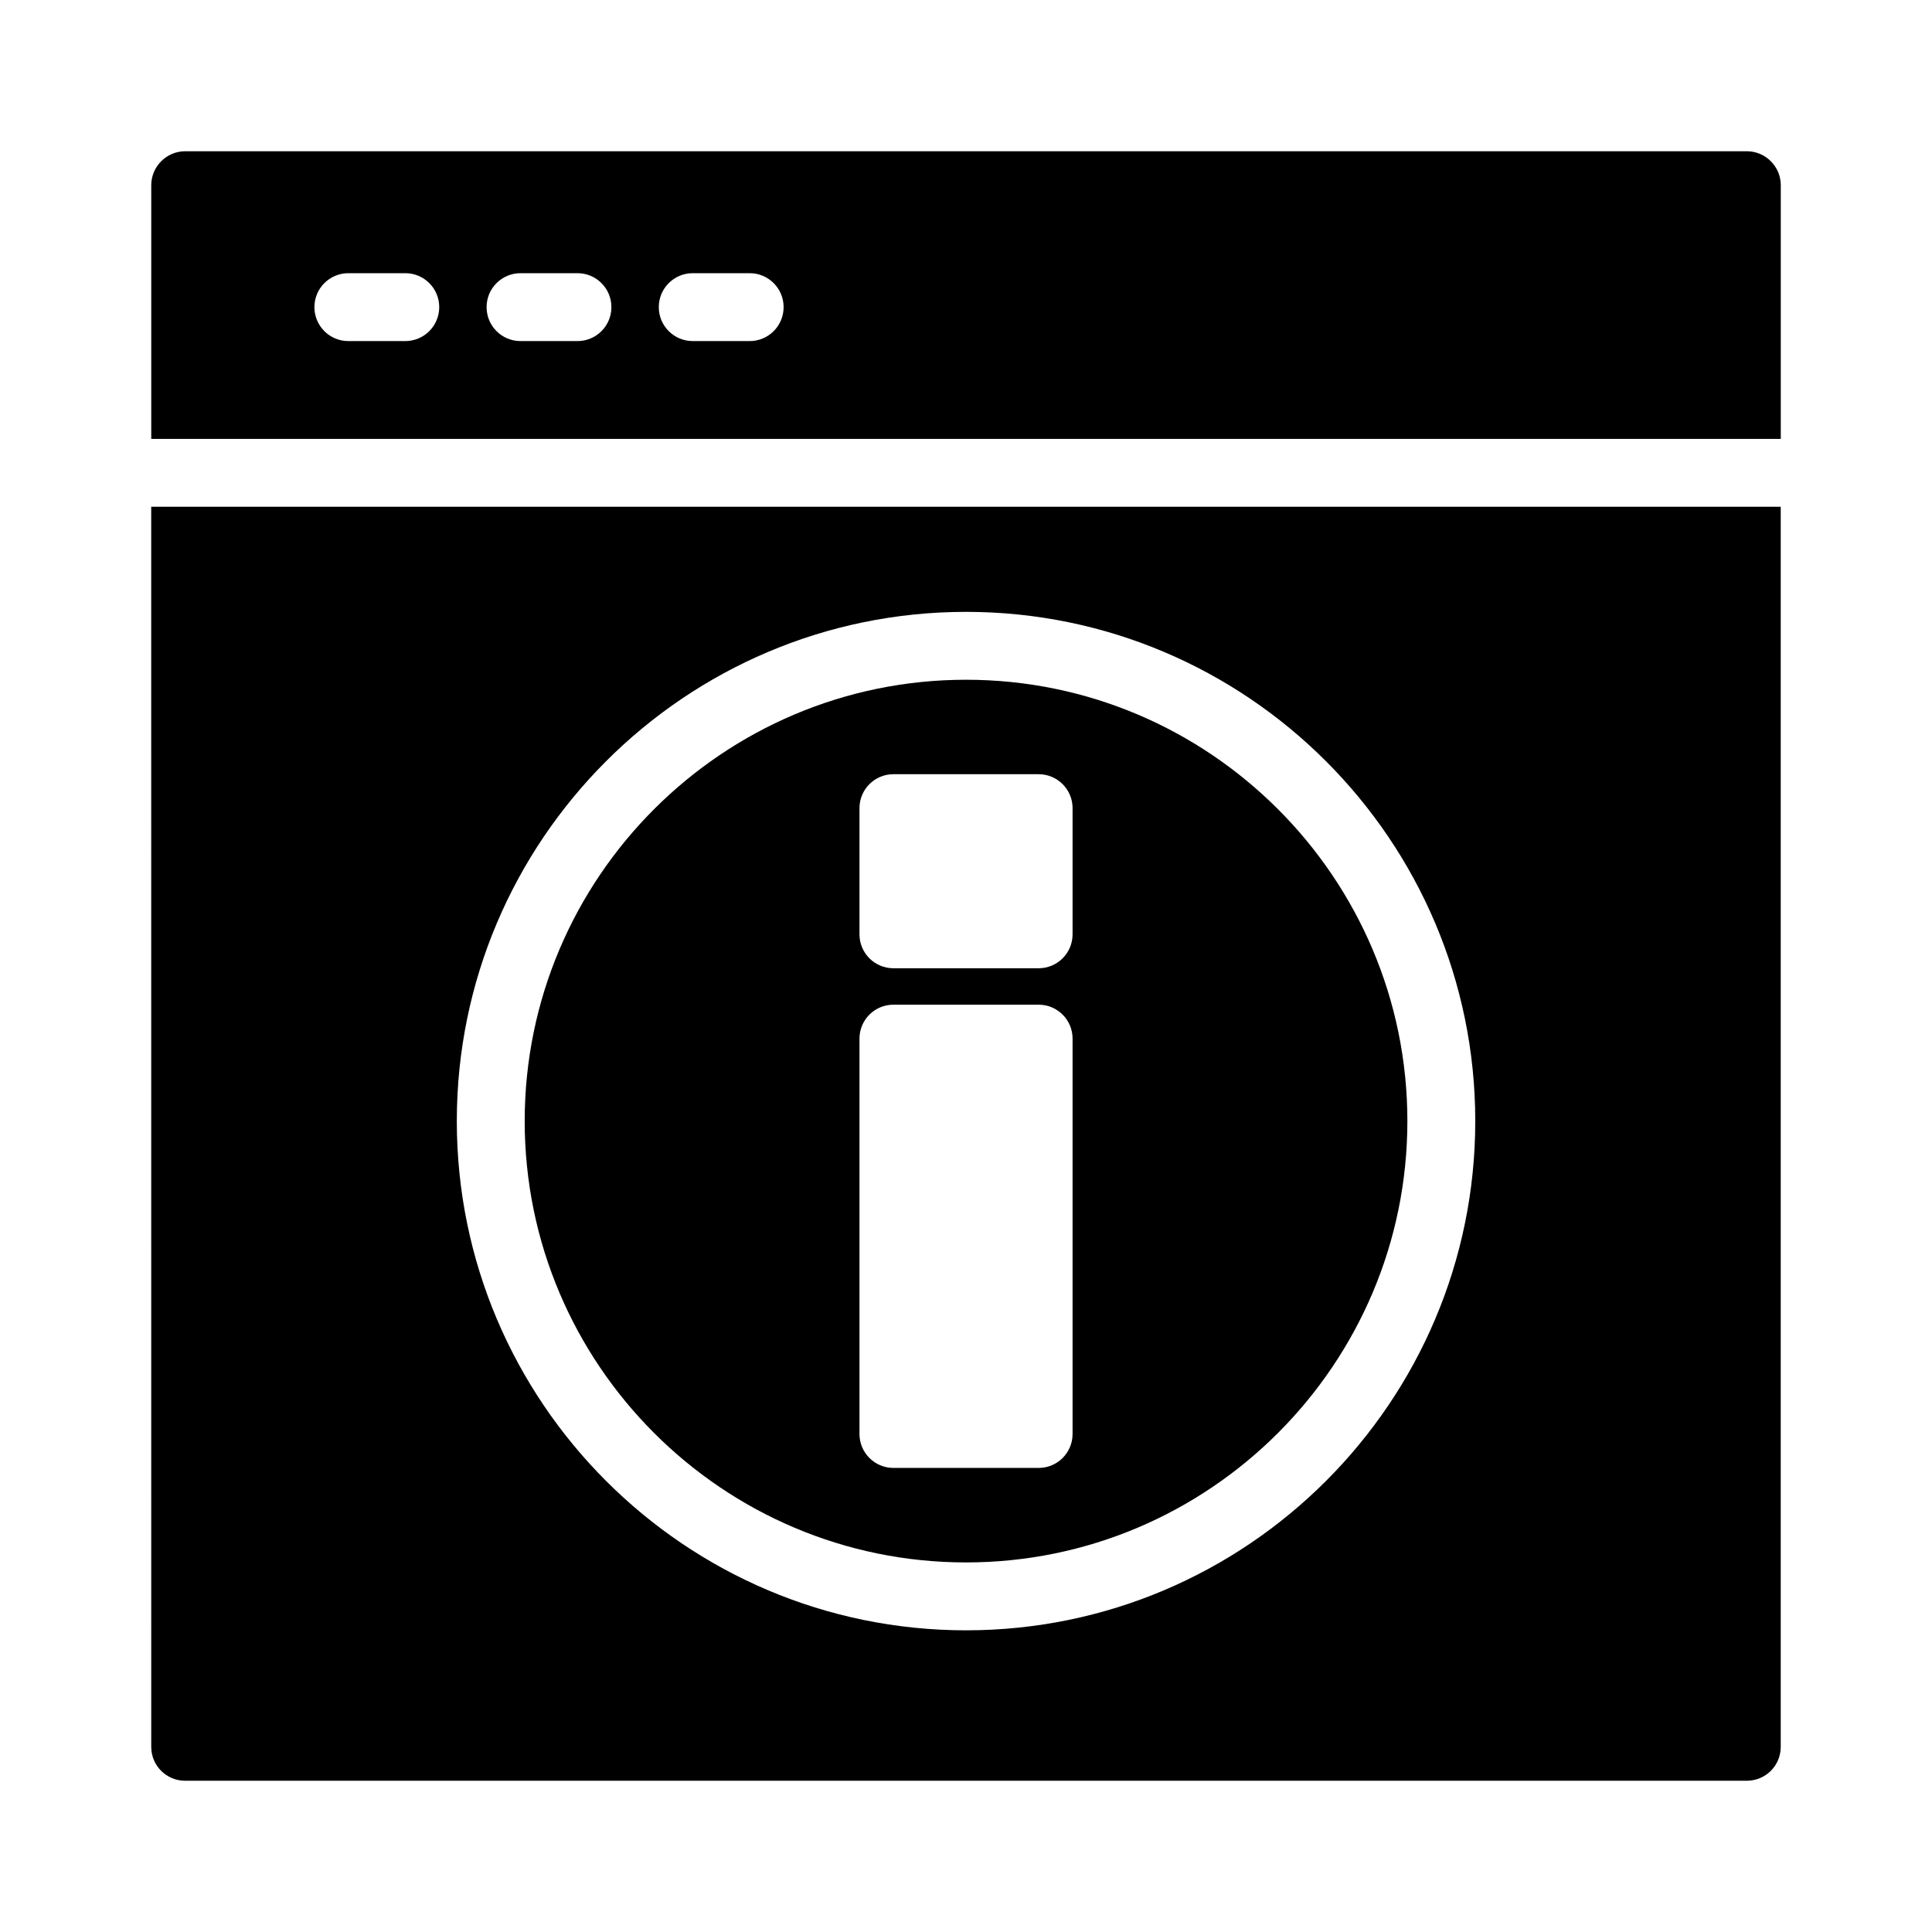 <?xml version="1.0" encoding="UTF-8"?>
<!-- Uploaded to: SVG Repo, www.svgrepo.com, Generator: SVG Repo Mixer Tools -->
<svg fill="#000000" width="800px" height="800px" version="1.1" viewBox="144 144 512 512" xmlns="http://www.w3.org/2000/svg">
 <g>
  <path d="m606.92 184.08h-413.84c-4.949 0-8.996 4.047-8.996 8.996v67.23h431.84v-67.23c0-4.949-4.051-8.996-8.996-8.996zm-355.52 50.309h-15.082c-4.973 0-8.996-4.023-8.996-8.996 0-4.973 4.023-8.996 8.996-8.996h15.086c4.973 0 8.996 4.023 8.996 8.996-0.004 4.973-4.027 8.996-9 8.996zm45.633 0h-15.086c-4.973 0-8.996-4.023-8.996-8.996 0-4.973 4.023-8.996 8.996-8.996h15.086c4.973 0 8.996 4.023 8.996 8.996 0.004 4.973-4.023 8.996-8.996 8.996zm45.637 0h-15.086c-4.973 0-8.996-4.023-8.996-8.996 0-4.973 4.023-8.996 8.996-8.996h15.086c4.973 0 8.996 4.023 8.996 8.996 0 4.973-4.023 8.996-8.996 8.996z"/>
  <path d="m184.08 606.92c0 5.039 4.047 8.996 8.996 8.996h413.84c4.949 0 8.996-3.957 8.996-8.996v-328.62h-431.84zm215.93-300.77c74.414 0 134.95 60.535 134.95 134.95 0 74.414-60.535 134.95-134.95 134.95-74.414 0-134.95-60.535-134.95-134.95 0-74.414 60.531-134.95 134.95-134.95z"/>
  <path d="m400.01 558.06c64.488 0 116.96-52.469 116.96-116.96 0-64.488-52.469-116.96-116.96-116.96s-116.96 52.469-116.96 116.96c0 64.488 52.469 116.96 116.96 116.96zm-28.238-199.89c0-4.973 4.023-8.996 8.996-8.996h38.48c4.973 0 8.996 4.023 8.996 8.996v33.43c0 4.973-4.023 8.996-8.996 8.996h-38.48c-4.973 0-8.996-4.023-8.996-8.996zm0 61.078c0-4.973 4.023-8.996 8.996-8.996h38.48c4.973 0 8.996 4.023 8.996 8.996v104.77c0 4.973-4.023 8.996-8.996 8.996h-38.48c-4.973 0-8.996-4.023-8.996-8.996z"/>
 </g>
</svg>